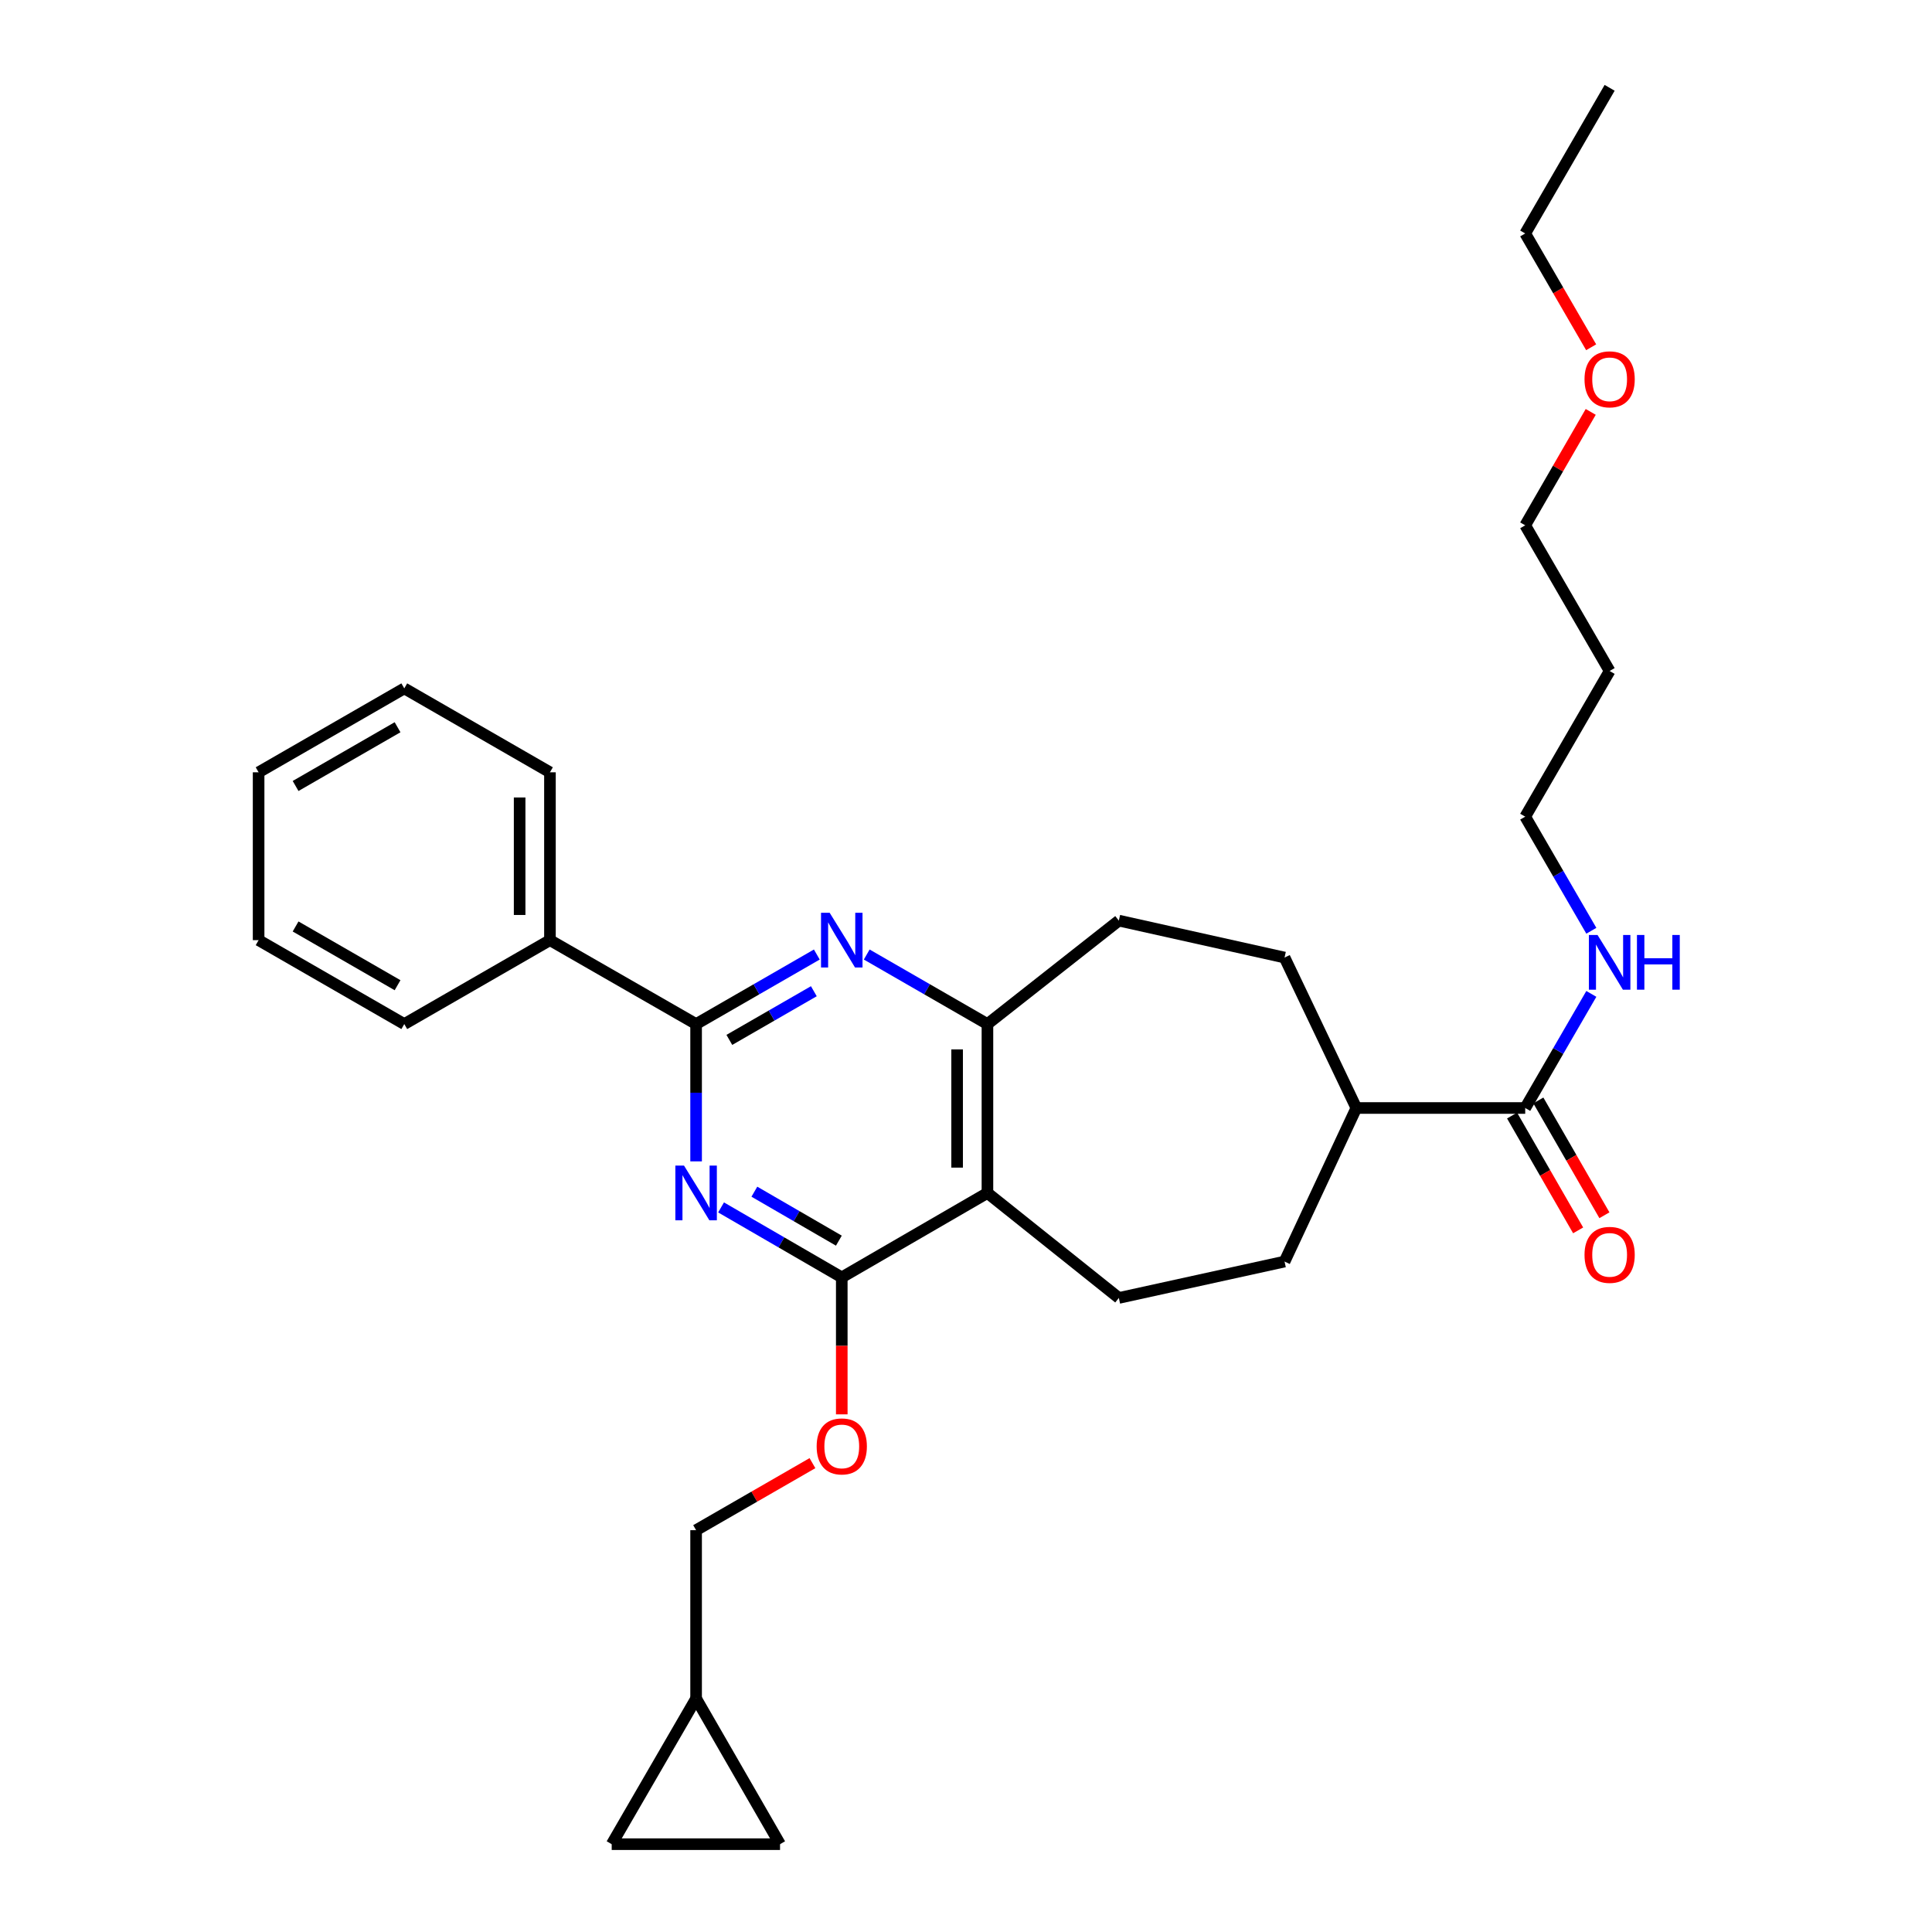 <?xml version='1.0' encoding='iso-8859-1'?>
<svg version='1.1' baseProfile='full'
              xmlns='http://www.w3.org/2000/svg'
                      xmlns:rdkit='http://www.rdkit.org/xml'
                      xmlns:xlink='http://www.w3.org/1999/xlink'
                  xml:space='preserve'
width='1000px' height='1000px' viewBox='0 0 1000 1000'>
<!-- END OF HEADER -->
<rect style='opacity:1.0;fill:#FFFFFF;stroke:none' width='1000' height='1000' x='0' y='0'> </rect>
<path class='bond-0' d='M 373.22,624.958 L 404.46,643.063' style='fill:none;fill-rule:evenodd;stroke:#0000FF;stroke-width:6px;stroke-linecap:butt;stroke-linejoin:miter;stroke-opacity:1' />
<path class='bond-0' d='M 404.46,643.063 L 435.699,661.167' style='fill:none;fill-rule:evenodd;stroke:#000000;stroke-width:6px;stroke-linecap:butt;stroke-linejoin:miter;stroke-opacity:1' />
<path class='bond-0' d='M 390.459,616.815 L 412.327,629.488' style='fill:none;fill-rule:evenodd;stroke:#0000FF;stroke-width:6px;stroke-linecap:butt;stroke-linejoin:miter;stroke-opacity:1' />
<path class='bond-0' d='M 412.327,629.488 L 434.194,642.161' style='fill:none;fill-rule:evenodd;stroke:#000000;stroke-width:6px;stroke-linecap:butt;stroke-linejoin:miter;stroke-opacity:1' />
<path class='bond-1' d='M 360.302,601.126 L 360.302,565.59' style='fill:none;fill-rule:evenodd;stroke:#0000FF;stroke-width:6px;stroke-linecap:butt;stroke-linejoin:miter;stroke-opacity:1' />
<path class='bond-1' d='M 360.302,565.59 L 360.302,530.054' style='fill:none;fill-rule:evenodd;stroke:#000000;stroke-width:6px;stroke-linecap:butt;stroke-linejoin:miter;stroke-opacity:1' />
<path class='bond-2' d='M 435.699,661.167 L 511.096,617.472' style='fill:none;fill-rule:evenodd;stroke:#000000;stroke-width:6px;stroke-linecap:butt;stroke-linejoin:miter;stroke-opacity:1' />
<path class='bond-7' d='M 435.699,661.167 L 435.699,696.619' style='fill:none;fill-rule:evenodd;stroke:#000000;stroke-width:6px;stroke-linecap:butt;stroke-linejoin:miter;stroke-opacity:1' />
<path class='bond-7' d='M 435.699,696.619 L 435.699,732.071' style='fill:none;fill-rule:evenodd;stroke:#FF0000;stroke-width:6px;stroke-linecap:butt;stroke-linejoin:miter;stroke-opacity:1' />
<path class='bond-3' d='M 360.302,530.054 L 391.543,512.057' style='fill:none;fill-rule:evenodd;stroke:#000000;stroke-width:6px;stroke-linecap:butt;stroke-linejoin:miter;stroke-opacity:1' />
<path class='bond-3' d='M 391.543,512.057 L 422.784,494.06' style='fill:none;fill-rule:evenodd;stroke:#0000FF;stroke-width:6px;stroke-linecap:butt;stroke-linejoin:miter;stroke-opacity:1' />
<path class='bond-3' d='M 377.506,538.25 L 399.374,525.652' style='fill:none;fill-rule:evenodd;stroke:#000000;stroke-width:6px;stroke-linecap:butt;stroke-linejoin:miter;stroke-opacity:1' />
<path class='bond-3' d='M 399.374,525.652 L 421.243,513.055' style='fill:none;fill-rule:evenodd;stroke:#0000FF;stroke-width:6px;stroke-linecap:butt;stroke-linejoin:miter;stroke-opacity:1' />
<path class='bond-12' d='M 360.302,530.054 L 284.652,486.62' style='fill:none;fill-rule:evenodd;stroke:#000000;stroke-width:6px;stroke-linecap:butt;stroke-linejoin:miter;stroke-opacity:1' />
<path class='bond-6' d='M 511.096,617.472 L 579.111,671.819' style='fill:none;fill-rule:evenodd;stroke:#000000;stroke-width:6px;stroke-linecap:butt;stroke-linejoin:miter;stroke-opacity:1' />
<path class='bond-30' d='M 511.096,617.472 L 511.096,530.054' style='fill:none;fill-rule:evenodd;stroke:#000000;stroke-width:6px;stroke-linecap:butt;stroke-linejoin:miter;stroke-opacity:1' />
<path class='bond-30' d='M 495.407,604.359 L 495.407,543.167' style='fill:none;fill-rule:evenodd;stroke:#000000;stroke-width:6px;stroke-linecap:butt;stroke-linejoin:miter;stroke-opacity:1' />
<path class='bond-4' d='M 448.614,494.06 L 479.855,512.057' style='fill:none;fill-rule:evenodd;stroke:#0000FF;stroke-width:6px;stroke-linecap:butt;stroke-linejoin:miter;stroke-opacity:1' />
<path class='bond-4' d='M 479.855,512.057 L 511.096,530.054' style='fill:none;fill-rule:evenodd;stroke:#000000;stroke-width:6px;stroke-linecap:butt;stroke-linejoin:miter;stroke-opacity:1' />
<path class='bond-13' d='M 511.096,530.054 L 579.111,476.509' style='fill:none;fill-rule:evenodd;stroke:#000000;stroke-width:6px;stroke-linecap:butt;stroke-linejoin:miter;stroke-opacity:1' />
<path class='bond-5' d='M 789.447,573.497 L 702.039,573.497' style='fill:none;fill-rule:evenodd;stroke:#000000;stroke-width:6px;stroke-linecap:butt;stroke-linejoin:miter;stroke-opacity:1' />
<path class='bond-14' d='M 782.648,577.41 L 799.746,607.123' style='fill:none;fill-rule:evenodd;stroke:#000000;stroke-width:6px;stroke-linecap:butt;stroke-linejoin:miter;stroke-opacity:1' />
<path class='bond-14' d='M 799.746,607.123 L 816.843,636.837' style='fill:none;fill-rule:evenodd;stroke:#FF0000;stroke-width:6px;stroke-linecap:butt;stroke-linejoin:miter;stroke-opacity:1' />
<path class='bond-14' d='M 796.247,569.585 L 813.345,599.298' style='fill:none;fill-rule:evenodd;stroke:#000000;stroke-width:6px;stroke-linecap:butt;stroke-linejoin:miter;stroke-opacity:1' />
<path class='bond-14' d='M 813.345,599.298 L 830.442,629.012' style='fill:none;fill-rule:evenodd;stroke:#FF0000;stroke-width:6px;stroke-linecap:butt;stroke-linejoin:miter;stroke-opacity:1' />
<path class='bond-17' d='M 789.447,573.497 L 806.561,543.968' style='fill:none;fill-rule:evenodd;stroke:#000000;stroke-width:6px;stroke-linecap:butt;stroke-linejoin:miter;stroke-opacity:1' />
<path class='bond-17' d='M 806.561,543.968 L 823.674,514.438' style='fill:none;fill-rule:evenodd;stroke:#0000FF;stroke-width:6px;stroke-linecap:butt;stroke-linejoin:miter;stroke-opacity:1' />
<path class='bond-15' d='M 579.111,671.819 L 664.881,652.982' style='fill:none;fill-rule:evenodd;stroke:#000000;stroke-width:6px;stroke-linecap:butt;stroke-linejoin:miter;stroke-opacity:1' />
<path class='bond-18' d='M 420.524,757.32 L 390.413,774.669' style='fill:none;fill-rule:evenodd;stroke:#FF0000;stroke-width:6px;stroke-linecap:butt;stroke-linejoin:miter;stroke-opacity:1' />
<path class='bond-18' d='M 390.413,774.669 L 360.302,792.019' style='fill:none;fill-rule:evenodd;stroke:#000000;stroke-width:6px;stroke-linecap:butt;stroke-linejoin:miter;stroke-opacity:1' />
<path class='bond-8' d='M 360.302,879.157 L 360.302,792.019' style='fill:none;fill-rule:evenodd;stroke:#000000;stroke-width:6px;stroke-linecap:butt;stroke-linejoin:miter;stroke-opacity:1' />
<path class='bond-9' d='M 360.302,879.157 L 403.744,954.545' style='fill:none;fill-rule:evenodd;stroke:#000000;stroke-width:6px;stroke-linecap:butt;stroke-linejoin:miter;stroke-opacity:1' />
<path class='bond-10' d='M 360.302,879.157 L 316.615,954.545' style='fill:none;fill-rule:evenodd;stroke:#000000;stroke-width:6px;stroke-linecap:butt;stroke-linejoin:miter;stroke-opacity:1' />
<path class='bond-33' d='M 403.744,954.545 L 316.615,954.545' style='fill:none;fill-rule:evenodd;stroke:#000000;stroke-width:6px;stroke-linecap:butt;stroke-linejoin:miter;stroke-opacity:1' />
<path class='bond-11' d='M 702.039,573.497 L 664.881,652.982' style='fill:none;fill-rule:evenodd;stroke:#000000;stroke-width:6px;stroke-linecap:butt;stroke-linejoin:miter;stroke-opacity:1' />
<path class='bond-32' d='M 702.039,573.497 L 664.881,495.624' style='fill:none;fill-rule:evenodd;stroke:#000000;stroke-width:6px;stroke-linecap:butt;stroke-linejoin:miter;stroke-opacity:1' />
<path class='bond-22' d='M 284.652,486.62 L 284.652,399.743' style='fill:none;fill-rule:evenodd;stroke:#000000;stroke-width:6px;stroke-linecap:butt;stroke-linejoin:miter;stroke-opacity:1' />
<path class='bond-22' d='M 268.962,473.589 L 268.962,412.775' style='fill:none;fill-rule:evenodd;stroke:#000000;stroke-width:6px;stroke-linecap:butt;stroke-linejoin:miter;stroke-opacity:1' />
<path class='bond-23' d='M 284.652,486.62 L 209.254,530.054' style='fill:none;fill-rule:evenodd;stroke:#000000;stroke-width:6px;stroke-linecap:butt;stroke-linejoin:miter;stroke-opacity:1' />
<path class='bond-16' d='M 579.111,476.509 L 664.881,495.624' style='fill:none;fill-rule:evenodd;stroke:#000000;stroke-width:6px;stroke-linecap:butt;stroke-linejoin:miter;stroke-opacity:1' />
<path class='bond-21' d='M 823.674,481.761 L 806.561,452.232' style='fill:none;fill-rule:evenodd;stroke:#0000FF;stroke-width:6px;stroke-linecap:butt;stroke-linejoin:miter;stroke-opacity:1' />
<path class='bond-21' d='M 806.561,452.232 L 789.447,422.703' style='fill:none;fill-rule:evenodd;stroke:#000000;stroke-width:6px;stroke-linecap:butt;stroke-linejoin:miter;stroke-opacity:1' />
<path class='bond-19' d='M 833.143,347.305 L 789.447,422.703' style='fill:none;fill-rule:evenodd;stroke:#000000;stroke-width:6px;stroke-linecap:butt;stroke-linejoin:miter;stroke-opacity:1' />
<path class='bond-24' d='M 833.143,347.305 L 789.447,271.908' style='fill:none;fill-rule:evenodd;stroke:#000000;stroke-width:6px;stroke-linecap:butt;stroke-linejoin:miter;stroke-opacity:1' />
<path class='bond-20' d='M 823.357,213.193 L 806.402,242.551' style='fill:none;fill-rule:evenodd;stroke:#FF0000;stroke-width:6px;stroke-linecap:butt;stroke-linejoin:miter;stroke-opacity:1' />
<path class='bond-20' d='M 806.402,242.551 L 789.447,271.908' style='fill:none;fill-rule:evenodd;stroke:#000000;stroke-width:6px;stroke-linecap:butt;stroke-linejoin:miter;stroke-opacity:1' />
<path class='bond-25' d='M 823.582,179.75 L 806.515,150.297' style='fill:none;fill-rule:evenodd;stroke:#FF0000;stroke-width:6px;stroke-linecap:butt;stroke-linejoin:miter;stroke-opacity:1' />
<path class='bond-25' d='M 806.515,150.297 L 789.447,120.843' style='fill:none;fill-rule:evenodd;stroke:#000000;stroke-width:6px;stroke-linecap:butt;stroke-linejoin:miter;stroke-opacity:1' />
<path class='bond-27' d='M 284.652,399.743 L 209.254,356.309' style='fill:none;fill-rule:evenodd;stroke:#000000;stroke-width:6px;stroke-linecap:butt;stroke-linejoin:miter;stroke-opacity:1' />
<path class='bond-28' d='M 209.254,530.054 L 133.857,486.62' style='fill:none;fill-rule:evenodd;stroke:#000000;stroke-width:6px;stroke-linecap:butt;stroke-linejoin:miter;stroke-opacity:1' />
<path class='bond-28' d='M 205.776,509.944 L 152.998,479.54' style='fill:none;fill-rule:evenodd;stroke:#000000;stroke-width:6px;stroke-linecap:butt;stroke-linejoin:miter;stroke-opacity:1' />
<path class='bond-26' d='M 789.447,120.843 L 833.143,45.455' style='fill:none;fill-rule:evenodd;stroke:#000000;stroke-width:6px;stroke-linecap:butt;stroke-linejoin:miter;stroke-opacity:1' />
<path class='bond-31' d='M 209.254,356.309 L 133.857,399.743' style='fill:none;fill-rule:evenodd;stroke:#000000;stroke-width:6px;stroke-linecap:butt;stroke-linejoin:miter;stroke-opacity:1' />
<path class='bond-31' d='M 205.776,376.42 L 152.998,406.823' style='fill:none;fill-rule:evenodd;stroke:#000000;stroke-width:6px;stroke-linecap:butt;stroke-linejoin:miter;stroke-opacity:1' />
<path class='bond-29' d='M 133.857,486.62 L 133.857,399.743' style='fill:none;fill-rule:evenodd;stroke:#000000;stroke-width:6px;stroke-linecap:butt;stroke-linejoin:miter;stroke-opacity:1' />
<path  class='atom-0' d='M 354.042 603.312
L 363.322 618.312
Q 364.242 619.792, 365.722 622.472
Q 367.202 625.152, 367.282 625.312
L 367.282 603.312
L 371.042 603.312
L 371.042 631.632
L 367.162 631.632
L 357.202 615.232
Q 356.042 613.312, 354.802 611.112
Q 353.602 608.912, 353.242 608.232
L 353.242 631.632
L 349.562 631.632
L 349.562 603.312
L 354.042 603.312
' fill='#0000FF'/>
<path  class='atom-4' d='M 429.439 472.46
L 438.719 487.46
Q 439.639 488.94, 441.119 491.62
Q 442.599 494.3, 442.679 494.46
L 442.679 472.46
L 446.439 472.46
L 446.439 500.78
L 442.559 500.78
L 432.599 484.38
Q 431.439 482.46, 430.199 480.26
Q 428.999 478.06, 428.639 477.38
L 428.639 500.78
L 424.959 500.78
L 424.959 472.46
L 429.439 472.46
' fill='#0000FF'/>
<path  class='atom-8' d='M 422.699 748.656
Q 422.699 741.856, 426.059 738.056
Q 429.419 734.256, 435.699 734.256
Q 441.979 734.256, 445.339 738.056
Q 448.699 741.856, 448.699 748.656
Q 448.699 755.536, 445.299 759.456
Q 441.899 763.336, 435.699 763.336
Q 429.459 763.336, 426.059 759.456
Q 422.699 755.576, 422.699 748.656
M 435.699 760.136
Q 440.019 760.136, 442.339 757.256
Q 444.699 754.336, 444.699 748.656
Q 444.699 743.096, 442.339 740.296
Q 440.019 737.456, 435.699 737.456
Q 431.379 737.456, 429.019 740.256
Q 426.699 743.056, 426.699 748.656
Q 426.699 754.376, 429.019 757.256
Q 431.379 760.136, 435.699 760.136
' fill='#FF0000'/>
<path  class='atom-15' d='M 820.143 649.515
Q 820.143 642.715, 823.503 638.915
Q 826.863 635.115, 833.143 635.115
Q 839.423 635.115, 842.783 638.915
Q 846.143 642.715, 846.143 649.515
Q 846.143 656.395, 842.743 660.315
Q 839.343 664.195, 833.143 664.195
Q 826.903 664.195, 823.503 660.315
Q 820.143 656.435, 820.143 649.515
M 833.143 660.995
Q 837.463 660.995, 839.783 658.115
Q 842.143 655.195, 842.143 649.515
Q 842.143 643.955, 839.783 641.155
Q 837.463 638.315, 833.143 638.315
Q 828.823 638.315, 826.463 641.115
Q 824.143 643.915, 824.143 649.515
Q 824.143 655.235, 826.463 658.115
Q 828.823 660.995, 833.143 660.995
' fill='#FF0000'/>
<path  class='atom-18' d='M 826.883 483.94
L 836.163 498.94
Q 837.083 500.42, 838.563 503.1
Q 840.043 505.78, 840.123 505.94
L 840.123 483.94
L 843.883 483.94
L 843.883 512.26
L 840.003 512.26
L 830.043 495.86
Q 828.883 493.94, 827.643 491.74
Q 826.443 489.54, 826.083 488.86
L 826.083 512.26
L 822.403 512.26
L 822.403 483.94
L 826.883 483.94
' fill='#0000FF'/>
<path  class='atom-18' d='M 847.283 483.94
L 851.123 483.94
L 851.123 495.98
L 865.603 495.98
L 865.603 483.94
L 869.443 483.94
L 869.443 512.26
L 865.603 512.26
L 865.603 499.18
L 851.123 499.18
L 851.123 512.26
L 847.283 512.26
L 847.283 483.94
' fill='#0000FF'/>
<path  class='atom-21' d='M 820.143 196.329
Q 820.143 189.529, 823.503 185.729
Q 826.863 181.929, 833.143 181.929
Q 839.423 181.929, 842.783 185.729
Q 846.143 189.529, 846.143 196.329
Q 846.143 203.209, 842.743 207.129
Q 839.343 211.009, 833.143 211.009
Q 826.903 211.009, 823.503 207.129
Q 820.143 203.249, 820.143 196.329
M 833.143 207.809
Q 837.463 207.809, 839.783 204.929
Q 842.143 202.009, 842.143 196.329
Q 842.143 190.769, 839.783 187.969
Q 837.463 185.129, 833.143 185.129
Q 828.823 185.129, 826.463 187.929
Q 824.143 190.729, 824.143 196.329
Q 824.143 202.049, 826.463 204.929
Q 828.823 207.809, 833.143 207.809
' fill='#FF0000'/>
</svg>
